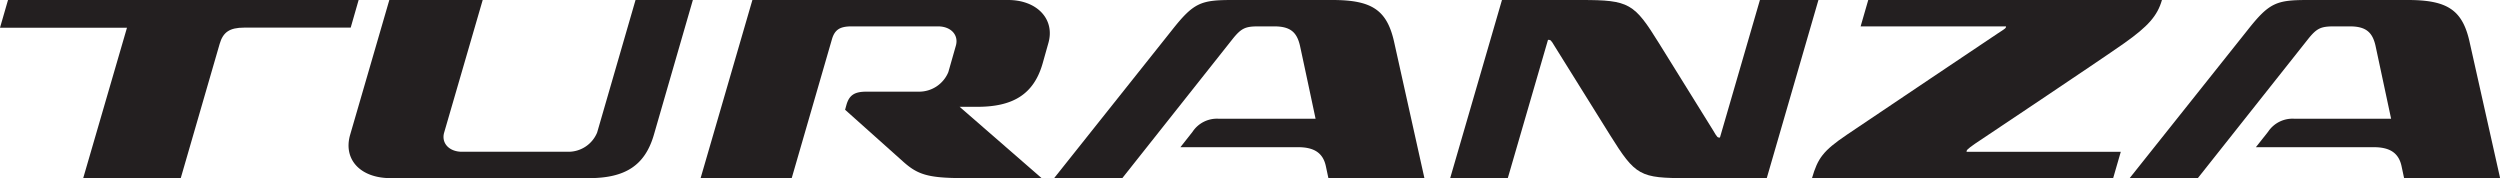 <svg id="Black" xmlns="http://www.w3.org/2000/svg" viewBox="0 0 442.62 31.54"><path d="M235.63,24.25H218.47a5.18,5.18,0,0,0-4.62,2.31l-2.15,2.73h20.85c2.9,0,4.43,1.08,4.91,3.41l.44,2.07h17L249.59,10.9c-1.25-5.85-3.88-7.67-11-7.67H220.92c-5.62,0-6.87.46-10.73,5.35L189.34,34.77h12.07l19.47-24.56c1.59-2,2.31-2.31,4.62-2.31h2.83c2.88,0,4,1.08,4.54,3.43.58,2.65,2.76,12.92,2.76,12.92" transform="translate(-2.71 -3.23)" style="fill:#231f20"/><path d="M426.05,24.25H408.9a5.19,5.19,0,0,0-4.63,2.31l-2.16,2.73H423c2.9,0,4.43,1.08,4.91,3.41l.44,2.07h17L440,10.9c-1.24-5.85-3.87-7.67-11-7.67H411.34c-5.62,0-6.86.46-10.72,5.35L379.76,34.77h12.07L411.3,10.21c1.59-2,2.31-2.31,4.66-2.31h2.8c2.87,0,4,1.08,4.53,3.43.57,2.65,2.76,12.92,2.76,12.92" transform="translate(-2.71 -3.23)" style="fill:#231f20"/><path d="M276.78,10.28c.45,0,.51,0,1.17,1.12l9.8,15.72c4.55,7.28,5.28,7.65,13.76,7.65h14l9.15-31.54H314.3l-7.08,24.36c-.43,0-.46,0-1.22-1.3L296.44,10.9c-4.4-7.09-5.26-7.67-13.74-7.67H268.63l-9.17,31.54h10.2Z" transform="translate(-2.71 -3.23)" style="fill:#231f20"/><path d="M108.43,26.7a5.5,5.5,0,0,1-5.15,3.4H84.5c-2.26,0-3.7-1.53-3.15-3.41L88.17,3.23H71.64C69.07,12.08,64.7,27.1,64.7,27.1c-1.25,4.34,1.78,7.65,7.12,7.67h35.11c6.42,0,9.94-2.19,11.54-7.65,0,0,4-13.84,6.91-23.89H115.23Z" transform="translate(-2.71 -3.23)" style="fill:#231f20"/><path d="M4.13,3.23,2.71,8.14H25.19L17.44,34.77H34.71L41.6,11c.6-2.06,1.74-2.88,4.34-2.88H64.8l1.41-4.91Z" transform="translate(-2.71 -3.23)" style="fill:#231f20"/><path d="M350.88,30.11c0-.28.05-.42,1.51-1.44,0,0,22.12-14.76,26.38-17.77s5.9-4.86,6.71-7.67h-52L332.13,7.9h25.74c0,.32-.06.34-1.6,1.34,0,0-22.38,15-26.6,17.86s-5.12,4.15-6.15,7.67h53.32l1.35-4.66Z" transform="translate(-2.71 -3.23)" style="fill:#231f20"/><path d="M172.61,22.14h3.14c6.33,0,10-2.23,11.56-7.69,0,0,1-3.55,1-3.55,1.25-4.26-2-7.67-7.1-7.67H135.92l-9.17,31.54h16.13L150,10.19c.49-1.69,1.4-2.29,3.47-2.29h15.32c2.28,0,3.7,1.53,3.15,3.43L170.61,16a5.6,5.6,0,0,1-5.16,3.46h-9.37c-2.07,0-3,.61-3.5,2.3l-.25.9,10.33,9.23c2.48,2.2,4.28,2.87,10.53,2.87h13.93Z" transform="translate(-2.71 -3.23)" style="fill:#231f20"/></svg>